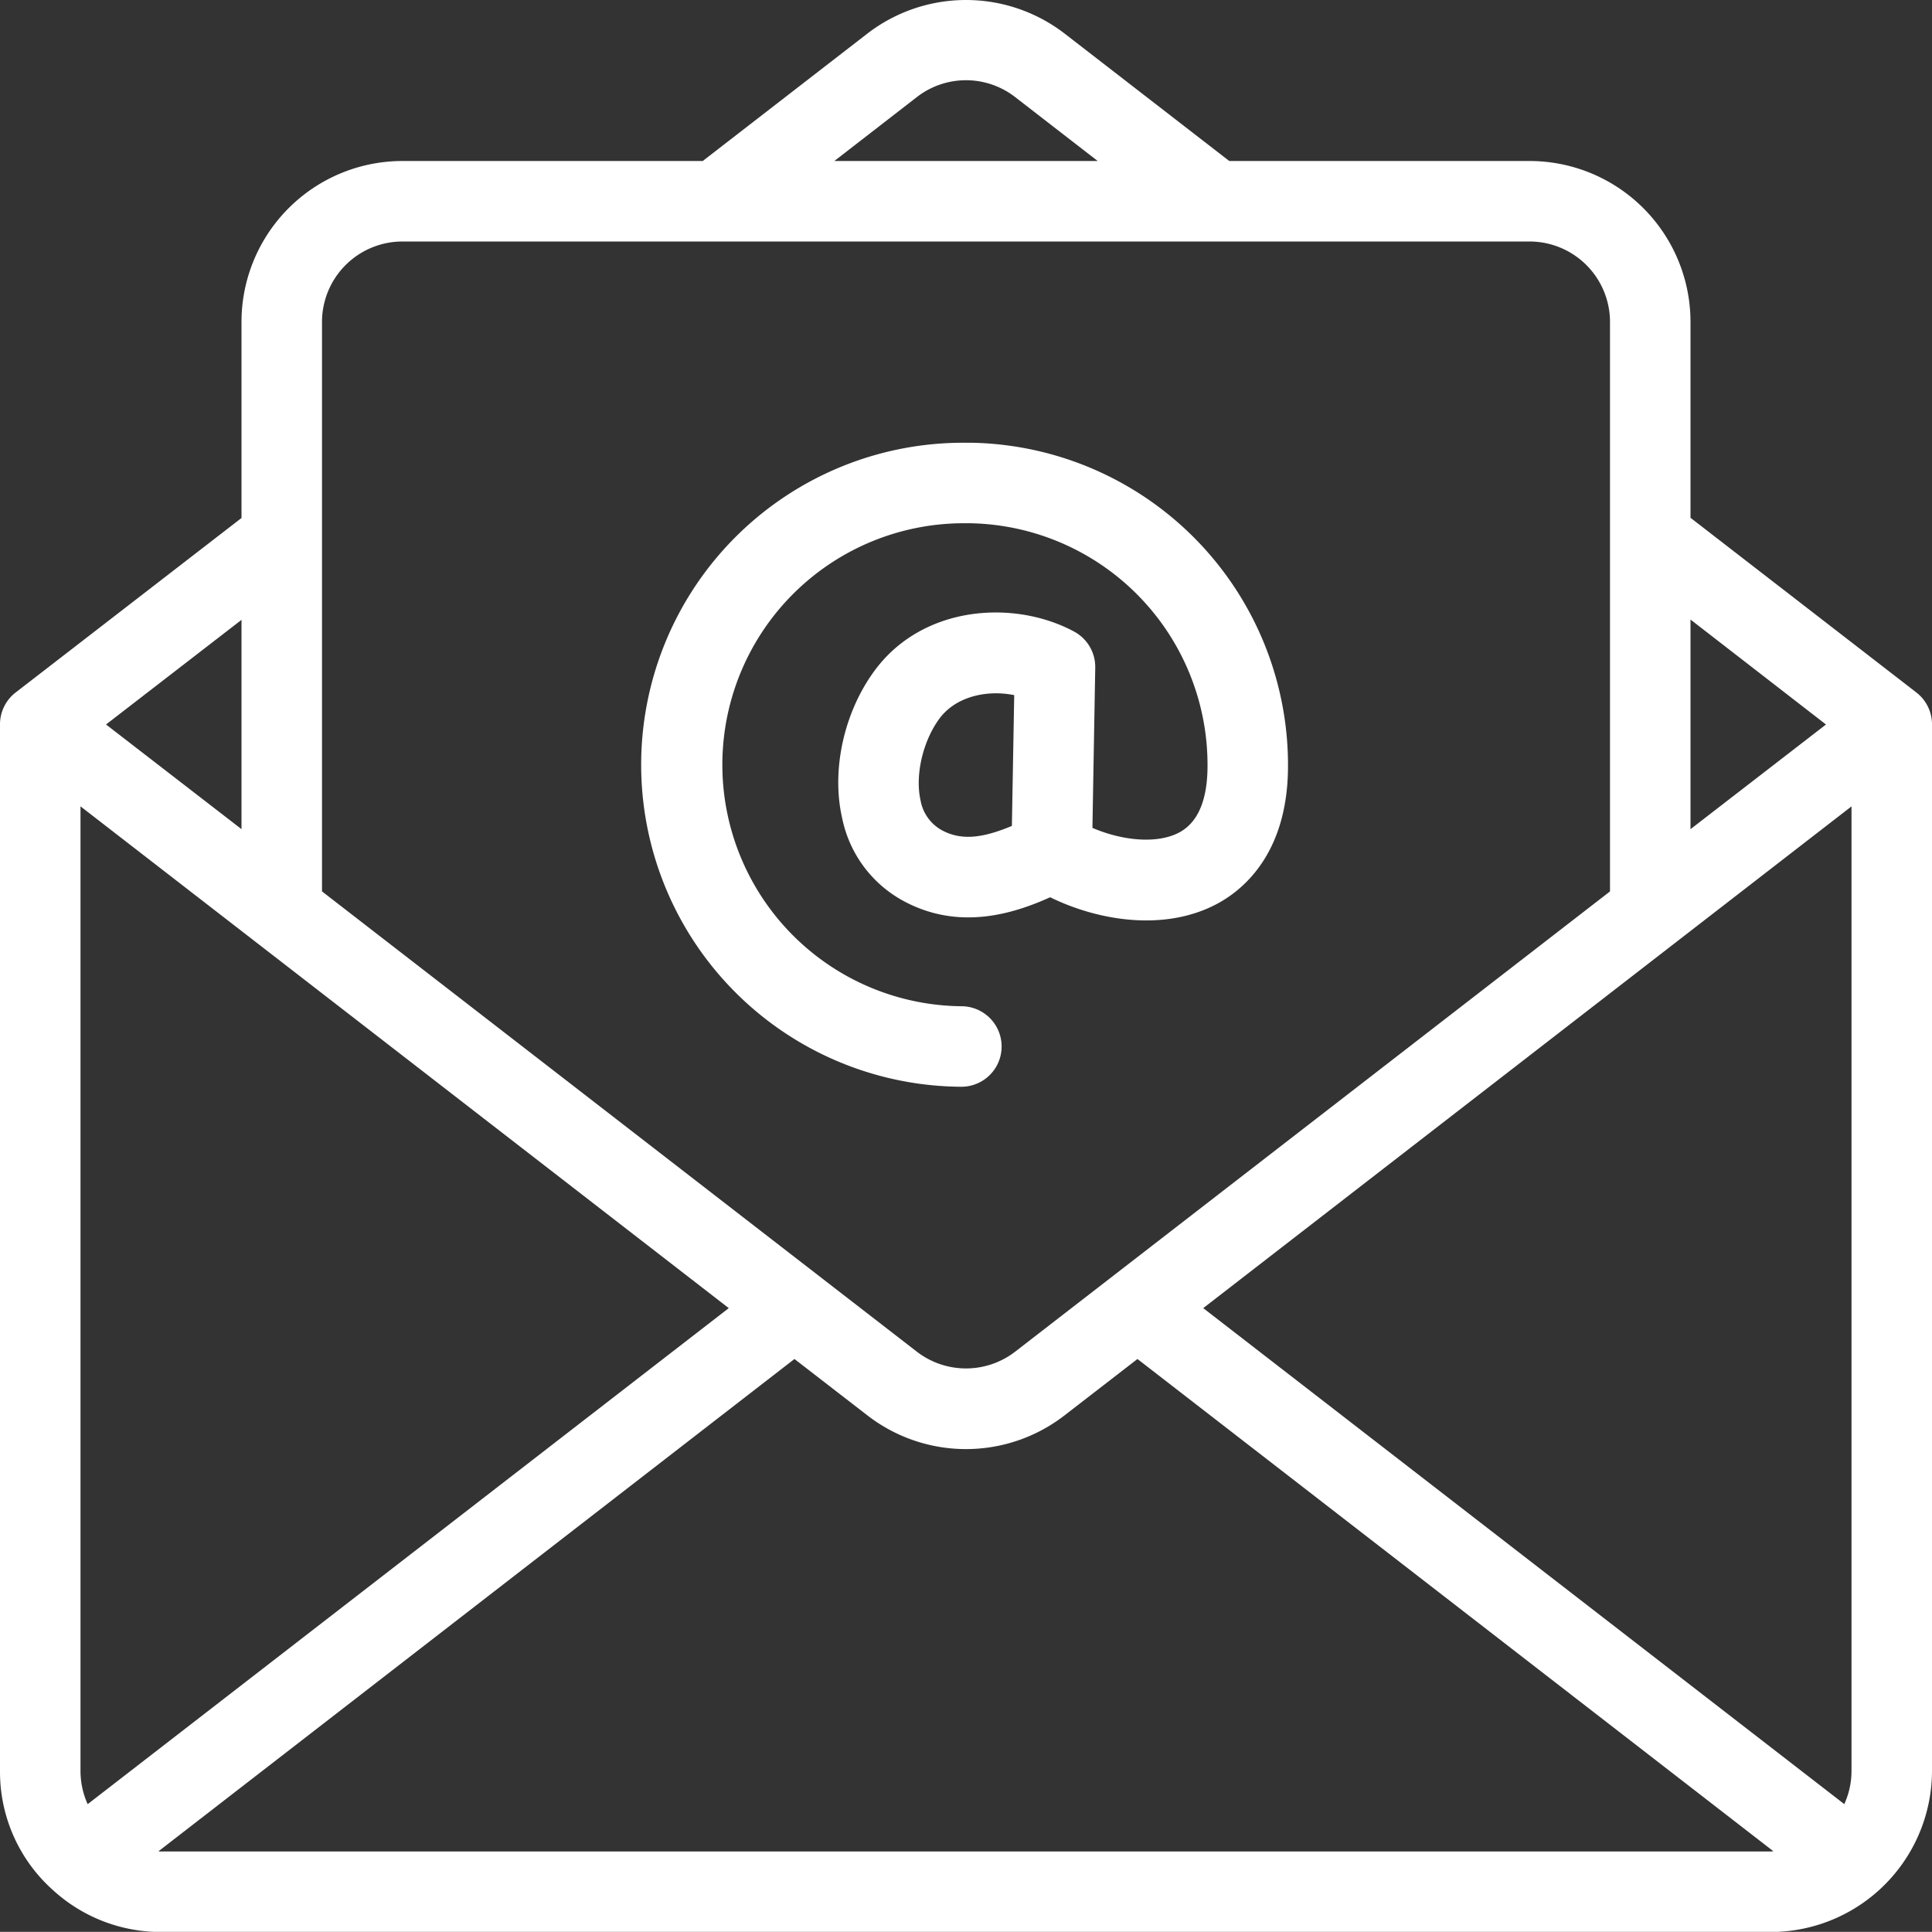 <svg xmlns="http://www.w3.org/2000/svg" viewBox="0 0 480 479.96"><rect x="0" y="0" width="480" height="479.96" fill="#333333" stroke="none"/><defs><style>.cls-1{fill:#fff;}</style></defs><title>newsletter</title><g id="Livello_2" data-name="Livello 2"><g id="_ÎÓÈ_1" data-name="—ÎÓÈ_1"><path class="cls-1" d="M476.12,172.05,420,128.65V80a40,40,0,0,0-40-40H305.41L264.5,8.34a40.16,40.16,0,0,0-49,0L174.59,40H100A40,40,0,0,0,60,80v48.69L3.88,172.05A10,10,0,0,0,0,180V440a39.38,39.38,0,0,0,13.29,29.71A39.67,39.67,0,0,0,40,480H440a40.11,40.11,0,0,0,40-40V180A10,10,0,0,0,476.12,172.05ZM458.21,448.23,298.94,325,460,200.34V440A19.86,19.86,0,0,1,458.21,448.23ZM453.66,180,420,206V153.93ZM227.71,24.18a19.91,19.91,0,0,1,24.58,0L272.72,40H207.29ZM100,60H380a20,20,0,0,1,20,20V221.47L252.24,335.8a20,20,0,0,1-24.48,0L80,221.47V80A20,20,0,0,1,100,60ZM21.78,448.24A20.15,20.15,0,0,1,20,440V200.34L181.06,325ZM60,206,26.34,180l33.66-26ZM40,460c-.21,0-.41,0-.62-.06l158-122.3,18.11,14a40,40,0,0,0,49,0l18.11-14,158,122.3c-.21,0-.41.06-.62.06Z"/><path class="cls-1" d="M238.58,270h.18a10,10,0,0,0,.18-20A60,60,0,0,1,240,130h1.07A60.07,60.07,0,0,1,300,191c-.14,8.1-2.51,13.43-7.05,15.84-5.71,3-14.5,1.89-21.54-1.16l.7-39.79a10,10,0,0,0-5.29-9c-14.95-8-37.55-6.51-49.51,9.7-7.63,10.34-10.8,24.71-8.09,36.61A30.24,30.24,0,0,0,224.76,224c13.69,7.24,27.11,3,36.15-1.08,12,5.89,28.48,8.56,41.44,1.65,6.42-3.42,17.26-12.28,17.64-33.14A80.11,80.11,0,0,0,241.42,110H240a80,80,0,0,0-1.4,160Zm12.82-64.8c-7,2.91-12.34,3.75-17.28,1.13a10.54,10.54,0,0,1-5.41-7.48c-1.41-6.18.56-14.72,4.68-20.3,3.21-4.35,8.65-6.3,14.07-6.3a23.49,23.49,0,0,1,4.52.45Z"/></g></g></svg>